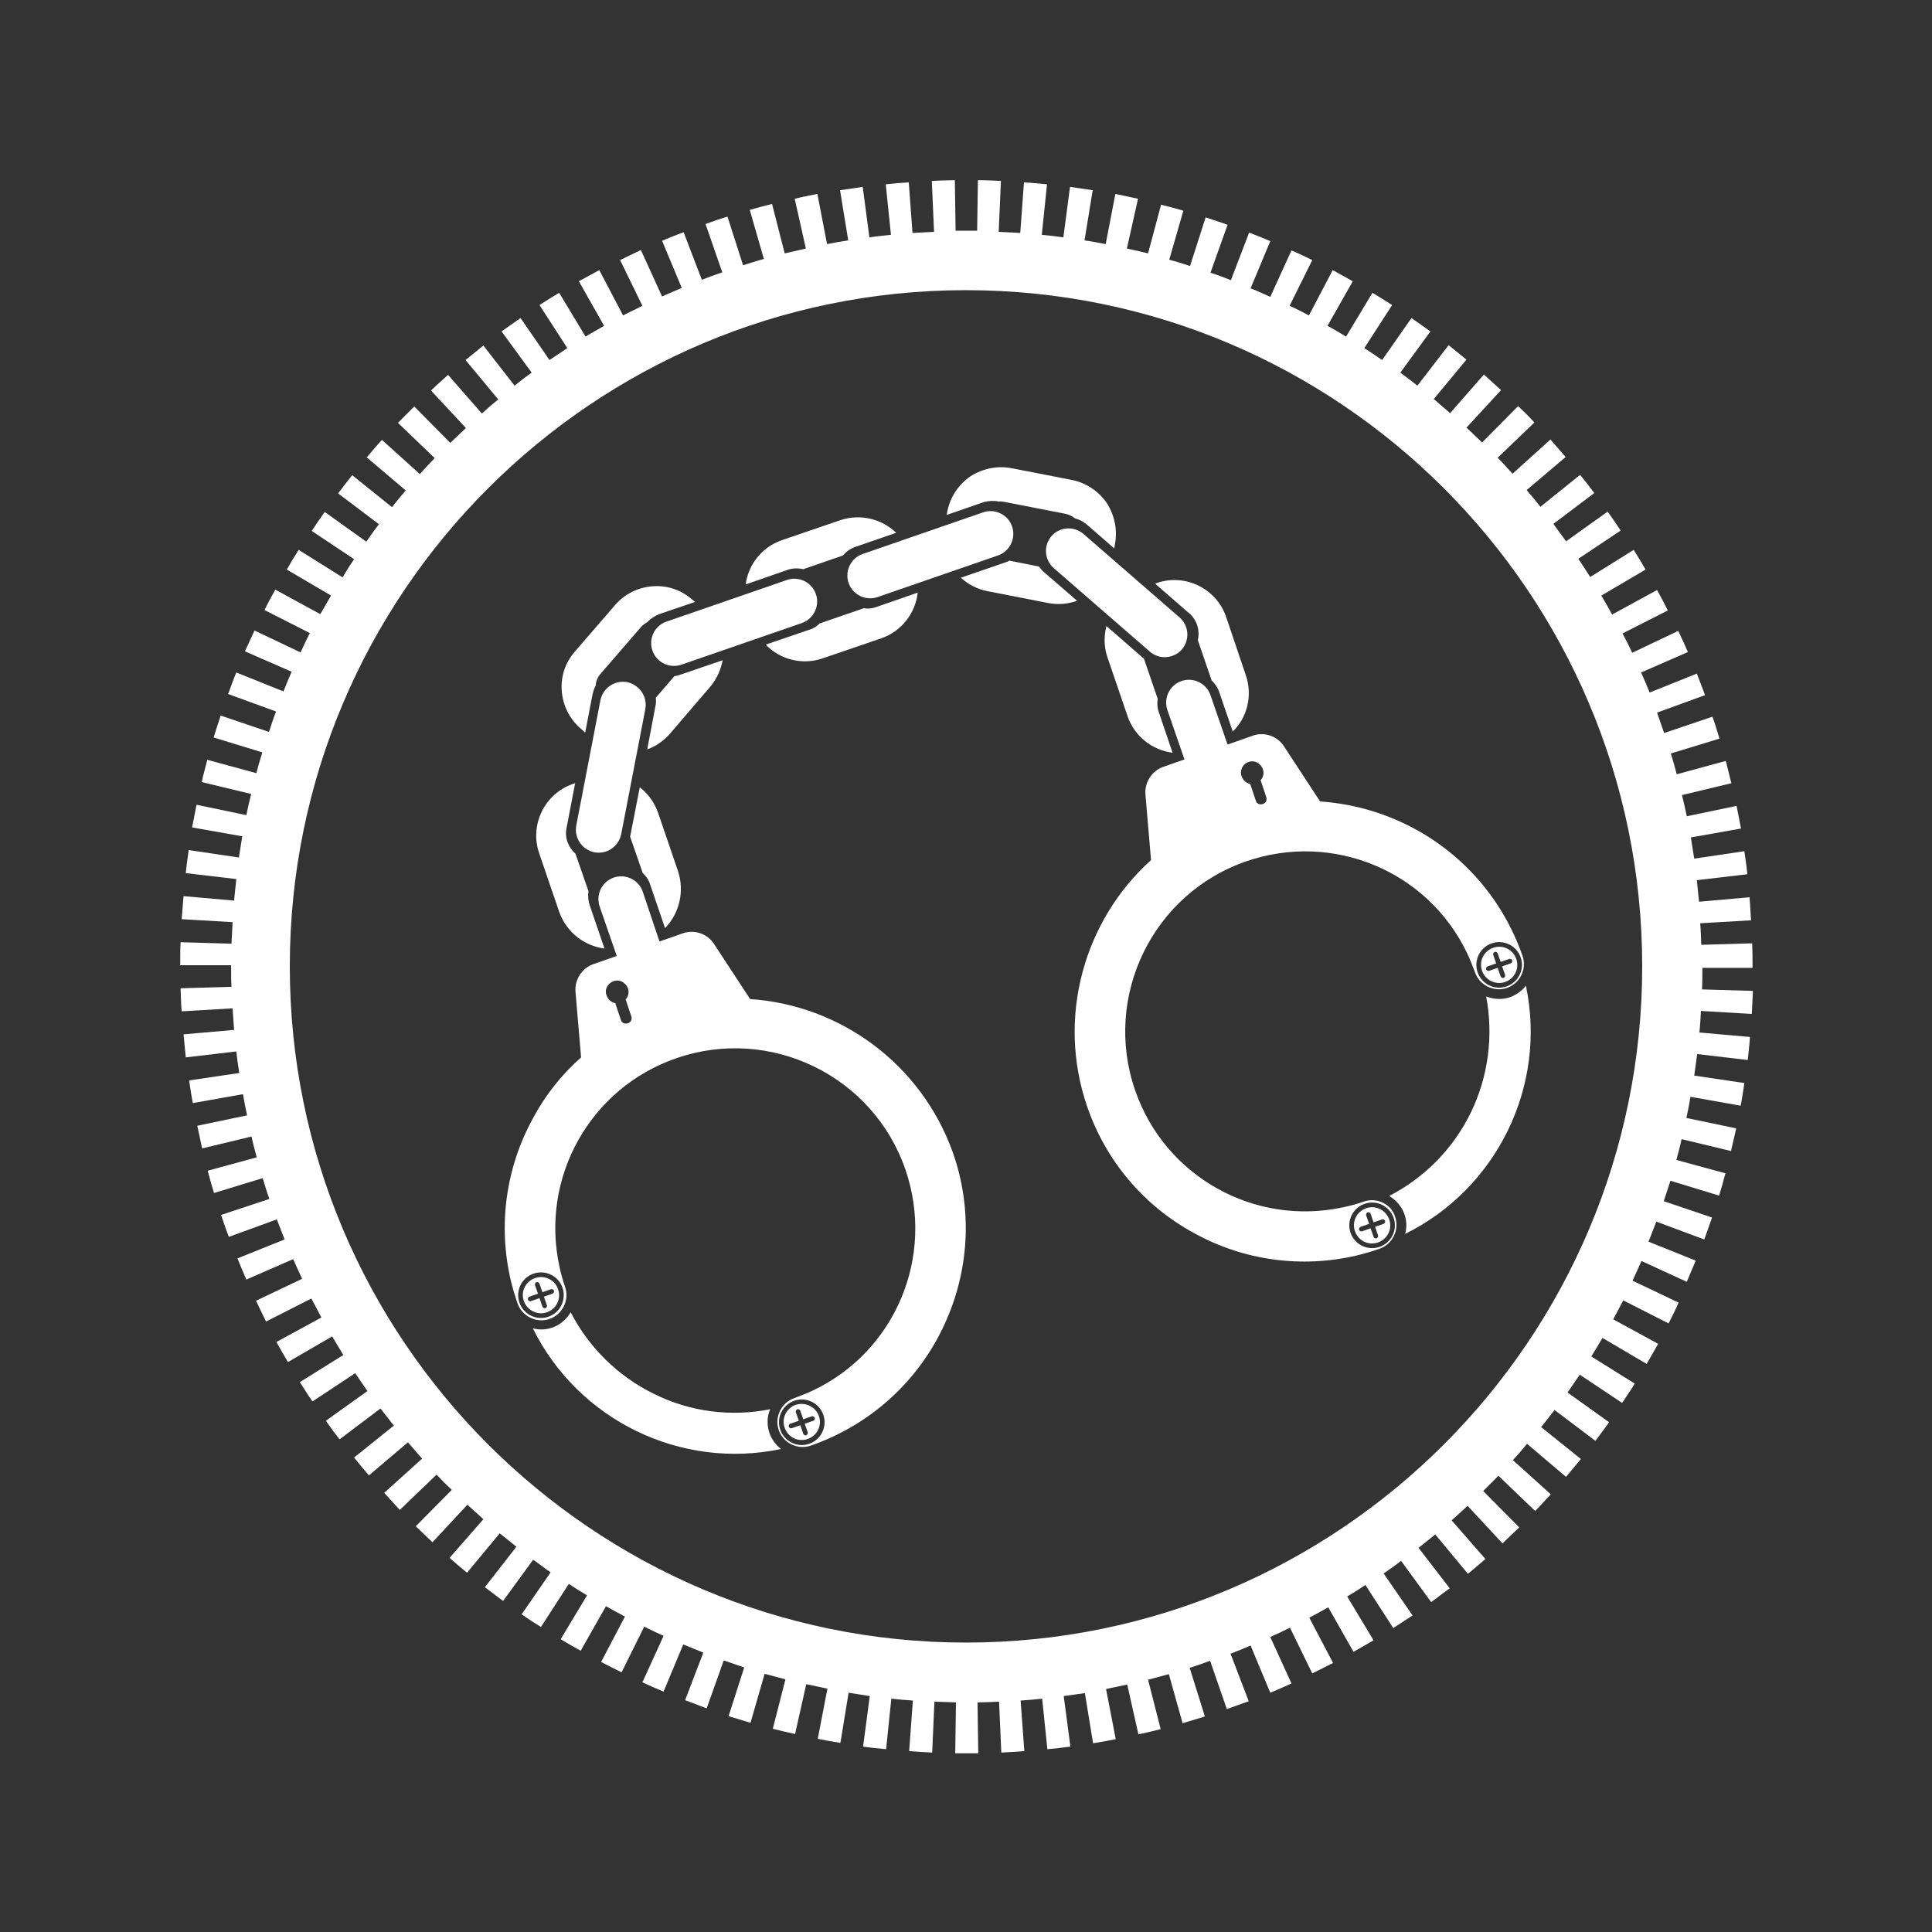 <?xml version="1.0" encoding="utf-8"?>
<!-- Generator: Adobe Illustrator 22.1.0, SVG Export Plug-In . SVG Version: 6.00 Build 0)  -->
<svg version="1.1" baseProfile="tiny" id="Layer_1" xmlns="http://www.w3.org/2000/svg" xmlns:xlink="http://www.w3.org/1999/xlink"
	 x="0px" y="0px" width="520px" height="520px" viewBox="0 0 520 520" xml:space="preserve">
<rect x="0" y="0" width="520" height="520" fill="#333333" stroke="none"/>
<path fill="#FFFFFF" d="M471.7,260.5v-0.4c0-2.1,0-4.1-0.1-6.2l-13.7,0.4c-0.1-1.9-0.1-3.9-0.3-5.8l13.7-0.8
	c-0.1-2.1-0.3-4.1-0.4-6.2l-13.6,1.2c-0.2-1.9-0.4-3.9-0.6-5.8l13.6-1.6c-0.2-2.1-0.5-4.1-0.8-6.2l-13.5,2c-0.3-1.9-0.6-3.8-0.9-5.7
	l13.5-2.4c-0.4-2-0.8-4.1-1.2-6.1l-13.4,2.8c-0.4-1.9-0.8-3.8-1.3-5.7l13.3-3.2c-0.5-2-1-4-1.5-6l-13.2,3.6c-0.5-1.9-1-3.7-1.6-5.6
	l13.1-4c-0.6-2-1.2-4-1.9-5.9l-13,4.4c-0.6-1.8-1.3-3.7-1.9-5.5l12.9-4.7c-0.7-2-1.5-3.9-2.2-5.8l-12.7,5.1
	c-0.7-1.8-1.5-3.6-2.3-5.4l12.6-5.5c-0.8-1.9-1.7-3.8-2.6-5.7l-12.4,5.9c-0.8-1.8-1.7-3.5-2.6-5.2l12.2-6.2
	c-0.9-1.8-1.9-3.7-2.9-5.5l-12.1,6.6c-0.9-1.7-1.9-3.4-2.9-5.1l11.9-7c-1-1.8-2.1-3.6-3.2-5.3l-11.7,7.3c-1-1.6-2.1-3.3-3.2-4.9
	l11.4-7.6c-1.1-1.7-2.3-3.4-3.5-5.1l-11.2,8c-1.1-1.6-2.3-3.1-3.4-4.7l11-8.3c-1.2-1.6-2.5-3.3-3.8-4.9l-10.7,8.6
	c-1.2-1.5-2.4-3-3.7-4.5l10.5-8.9c-1.3-1.5-2.7-3.1-4.1-4.7l-10.2,9.2c-1.3-1.4-2.6-2.9-4-4.3l9.9-9.5c-1.4-1.5-2.9-3-4.4-4.4
	l-9.7,9.8c-1.4-1.4-2.8-2.7-4.2-4L404,105c-1.5-1.4-3.1-2.8-4.6-4.2l-9.1,10.4c-1.5-1.3-2.9-2.5-4.4-3.8l8.8-10.6
	c-1.6-1.3-3.2-2.6-4.8-3.9l-8.4,10.9c-1.5-1.2-3.1-2.4-4.6-3.5l8.1-11.1c-1.7-1.2-3.4-2.4-5.1-3.6L372,96.9
	c-1.6-1.1-3.2-2.2-4.8-3.2l7.5-11.6c-1.7-1.1-3.5-2.2-5.3-3.3l-7.1,11.8c-1.7-1-3.3-2-5-2.9l6.8-12c-1.8-1-3.6-2-5.4-3l-6.4,12.2
	c-1.7-0.9-3.4-1.8-5.2-2.6l6.1-12.3c-1.8-0.9-3.7-1.8-5.6-2.6l-5.7,12.5c-1.8-0.8-3.5-1.6-5.3-2.3l5.3-12.7
	c-1.9-0.8-3.8-1.6-5.7-2.3l-4.9,12.8c-1.8-0.7-3.6-1.4-5.5-2l4.6-12.9c-1.9-0.7-3.9-1.3-5.9-2l-4.2,13.1c-1.8-0.6-3.7-1.2-5.6-1.7
	l3.8-13.2c-2-0.6-4-1.1-6-1.6L309,68.2c-1.9-0.5-3.8-0.9-5.7-1.3l3-13.4c-2-0.4-4-0.9-6.1-1.3l-2.6,13.5c-1.9-0.4-3.8-0.7-5.7-1
	l2.2-13.5c-2-0.3-4.1-0.6-6.1-0.9l-1.8,13.6c-1.9-0.3-3.8-0.5-5.8-0.7l1.4-13.6c-2-0.2-4.1-0.4-6.2-0.5l-1,13.6
	c-1.9-0.1-3.9-0.2-5.8-0.3l0.6-13.7c-2.1-0.1-4.1-0.2-6.2-0.2L263,62.1c-1,0-2,0-3,0c-0.9,0-1.9,0-2.8,0L257,48.5
	c-2.1,0-4.2,0.1-6.2,0.2l0.6,13.7c-1.9,0.1-3.9,0.2-5.8,0.3l-1-13.6c-2.1,0.1-4.2,0.3-6.2,0.5l1.4,13.6c-1.9,0.2-3.9,0.4-5.8,0.7
	l-1.8-13.6c-2,0.3-4.1,0.6-6.1,0.9l2.2,13.5c-1.9,0.3-3.8,0.6-5.7,1L220,52.2c-2,0.4-4.1,0.8-6.1,1.3l3,13.4
	c-1.9,0.4-3.8,0.9-5.7,1.3l-3.4-13.3c-2,0.5-4,1-6,1.6l3.8,13.2c-1.9,0.5-3.7,1.1-5.6,1.7l-4.2-13.1c-2,0.6-4,1.3-5.9,2l4.5,13
	c-1.8,0.6-3.7,1.3-5.5,2l-4.9-12.8c-1.9,0.7-3.9,1.5-5.8,2.3l5.3,12.7c-1.8,0.8-3.6,1.5-5.3,2.3l-5.7-12.5c-1.9,0.9-3.8,1.8-5.6,2.7
	l6,12.3c-1.7,0.9-3.5,1.7-5.2,2.6l-6.4-12.2c-1.8,1-3.7,2-5.5,3l6.8,12c-1.7,1-3.4,1.9-5,2.9l-7.1-11.8c-1.8,1.1-3.6,2.2-5.3,3.3
	l7.5,11.6c-1.6,1.1-3.2,2.1-4.8,3.2l-7.8-11.3c-1.7,1.2-3.4,2.4-5.1,3.6l8.1,11.1c-1.6,1.1-3.1,2.3-4.6,3.5L130.1,93
	c-1.6,1.3-3.2,2.6-4.8,3.9l8.8,10.6c-1.5,1.2-3,2.5-4.4,3.8l-9.1-10.4c-1.6,1.4-3.1,2.8-4.6,4.2l9.4,10.1c-1.4,1.3-2.8,2.7-4.2,4
	l-9.7-9.8c-1.5,1.5-3,3-4.4,4.4l9.9,9.5c-1.3,1.4-2.7,2.8-4,4.3l-10.2-9.2c-1.4,1.5-2.7,3.1-4.1,4.7l10.5,8.9
	c-1.3,1.5-2.5,3-3.7,4.5l-10.7-8.6c-1.3,1.6-2.6,3.3-3.8,4.9l11,8.3c-1.2,1.5-2.3,3.1-3.4,4.7l-11.2-8c-1.2,1.7-2.4,3.4-3.5,5.1
	l11.4,7.6c-1.1,1.6-2.1,3.2-3.1,4.9L80.4,148c-1.1,1.7-2.2,3.5-3.2,5.3l11.9,7c-1,1.7-1.9,3.3-2.9,5l-12.1-6.6c-1,1.8-2,3.6-2.9,5.5
	l12.2,6.2c-0.9,1.7-1.7,3.5-2.5,5.2l-12.4-5.9c-0.9,1.9-1.7,3.8-2.6,5.6l12.6,5.5c-0.8,1.8-1.5,3.5-2.2,5.3l-12.7-5.1
	c-0.8,1.9-1.5,3.9-2.2,5.8l12.9,4.7c-0.7,1.8-1.3,3.6-1.9,5.5l-13-4.4c-0.7,2-1.3,4-1.9,5.9l13.1,4c-0.6,1.9-1.1,3.7-1.6,5.6
	l-13.2-3.6c-0.5,2-1.1,4-1.5,6l13.3,3.2c-0.5,1.9-0.9,3.8-1.3,5.7l-13.4-2.8c-0.4,2-0.8,4.1-1.2,6.1l13.5,2.4
	c-0.3,1.9-0.6,3.8-0.9,5.7l-13.5-2c-0.3,2-0.6,4.1-0.8,6.2l13.6,1.6c-0.2,1.9-0.4,3.8-0.6,5.8l-13.6-1.2c-0.2,2.1-0.3,4.1-0.5,6.2
	l13.7,0.8c-0.1,1.9-0.2,3.9-0.3,5.8l-13.7-0.4c-0.1,2.1-0.1,4.2-0.1,6.2l13.7,0c0,0.1,0,0.1,0,0.2c0,1.9,0,3.8,0.1,5.6l-13.7,0.4
	c0.1,2.1,0.1,4.2,0.3,6.2l13.7-0.8c0.1,1.9,0.3,3.9,0.4,5.8l-13.6,1.2c0.2,2.1,0.4,4.1,0.6,6.2l13.6-1.6c0.2,1.9,0.5,3.9,0.8,5.8
	l-13.5,2c0.3,2,0.6,4.1,1,6.1l13.5-2.4c0.3,1.9,0.7,3.8,1.1,5.7l-13.4,2.8c0.4,2,0.9,4.1,1.3,6.1l13.3-3.2c0.4,1.9,0.9,3.8,1.4,5.6
	l-13.2,3.6c0.5,2,1.1,4,1.7,6l13.1-4c0.6,1.9,1.1,3.7,1.8,5.6l-13,4.3c0.7,2,1.3,3.9,2.1,5.9l12.9-4.7c0.7,1.8,1.4,3.6,2.1,5.4
	l-12.7,5.1c0.8,1.9,1.6,3.9,2.4,5.7l12.6-5.5c0.8,1.8,1.6,3.5,2.4,5.3l-12.4,5.9c0.9,1.9,1.8,3.7,2.7,5.6l12.2-6.2
	c0.9,1.7,1.8,3.4,2.7,5.1l-12.1,6.6c1,1.8,2,3.6,3.1,5.4l11.9-6.9c1,1.7,2,3.3,3,5l-11.7,7.3c1.1,1.7,2.2,3.5,3.4,5.2l11.5-7.6
	c1.1,1.6,2.2,3.2,3.3,4.8l-11.2,8c1.2,1.7,2.4,3.4,3.7,5l11-8.3c1.2,1.5,2.4,3.1,3.6,4.6l-10.7,8.6c1.3,1.6,2.6,3.2,4,4.8l10.5-8.9
	c1.3,1.5,2.5,2.9,3.8,4.4l-10.2,9.2c1.4,1.5,2.8,3.1,4.2,4.6l9.9-9.5c1.3,1.4,2.7,2.8,4.1,4.1l-9.7,9.8c1.5,1.4,3,2.9,4.5,4.3
	l9.4-10.1c1.4,1.3,2.9,2.6,4.3,3.9l-9.1,10.4c1.6,1.4,3.1,2.7,4.7,4l8.8-10.6c1.5,1.2,3,2.4,4.5,3.6l-8.5,10.9
	c1.6,1.2,3.3,2.5,4.9,3.7l8.1-11.1c1.6,1.1,3.1,2.3,4.7,3.4l-7.8,11.3c1.7,1.2,3.4,2.3,5.2,3.4l7.5-11.6c1.6,1.1,3.3,2.1,4.9,3.1
	l-7.1,11.8c1.8,1.1,3.6,2.1,5.4,3.1l6.8-12c1.7,1,3.4,1.9,5.1,2.8l-6.4,12.2c1.8,1,3.7,1.9,5.5,2.8l6.1-12.3
	c1.7,0.9,3.5,1.7,5.2,2.5l-5.7,12.5c1.9,0.9,3.8,1.7,5.7,2.5l5.3-12.7c1.8,0.7,3.6,1.5,5.4,2.2l-4.9,12.8c1.9,0.7,3.9,1.5,5.8,2.2
	l4.6-12.9c1.8,0.6,3.7,1.3,5.5,1.9l-4.2,13.1c2,0.6,4,1.2,5.9,1.8l3.8-13.2c1.9,0.5,3.7,1,5.6,1.5l-3.4,13.3c2,0.5,4,1,6,1.4l3-13.4
	c1.9,0.4,3.8,0.8,5.7,1.2l-2.6,13.5c2,0.4,4.1,0.8,6.1,1.1l2.2-13.5c1.9,0.3,3.8,0.6,5.7,0.9l-1.8,13.6c2,0.3,4.1,0.5,6.2,0.7
	l1.4-13.6c1.9,0.2,3.9,0.4,5.8,0.5l-1,13.6c2.1,0.2,4.1,0.3,6.2,0.4l0.6-13.7c1.9,0.1,3.9,0.1,5.8,0.2l-0.2,13.7c1.1,0,2.3,0,3.4,0
	c0.9,0,1.9,0,2.8,0l-0.2-13.7c1.9,0,3.9-0.1,5.8-0.2l0.6,13.7c2.1-0.1,4.2-0.2,6.2-0.4l-1-13.6c1.9-0.1,3.9-0.3,5.8-0.5l1.4,13.6
	c2.1-0.2,4.1-0.4,6.2-0.7l-1.8-13.6c1.9-0.3,3.8-0.5,5.7-0.8l2.2,13.5c2-0.3,4.1-0.7,6.1-1.1l-2.6-13.5c1.9-0.4,3.8-0.8,5.7-1.2
	l3,13.4c2-0.4,4-0.9,6-1.4l-3.4-13.3c1.9-0.5,3.8-1,5.6-1.5l3.7,13.2c2-0.6,4-1.2,6-1.8l-4.1-13.1c1.9-0.6,3.7-1.2,5.5-1.9l4.5,13
	c2-0.7,3.9-1.4,5.9-2.1l-4.9-12.8c1.8-0.7,3.6-1.4,5.4-2.2l5.3,12.7c1.9-0.8,3.8-1.6,5.7-2.5l-5.7-12.5c1.8-0.8,3.5-1.6,5.3-2.5
	l6,12.3c1.9-0.9,3.7-1.9,5.6-2.8l-6.4-12.2c1.7-0.9,3.4-1.8,5.1-2.8l6.8,12c1.8-1,3.6-2.1,5.4-3.1l-7.1-11.8c1.7-1,3.3-2,4.9-3.1
	l7.5,11.6c1.7-1.1,3.5-2.3,5.2-3.4l-7.8-11.3c1.6-1.1,3.2-2.2,4.7-3.4l8.1,11.1c1.7-1.2,3.3-2.5,5-3.7l-8.4-10.9
	c1.5-1.2,3-2.4,4.5-3.6l8.8,10.6c1.6-1.3,3.2-2.7,4.7-4l-9.1-10.4c1.5-1.3,2.9-2.6,4.3-3.9l9.4,10.1c1.5-1.4,3-2.9,4.5-4.3l-9.7-9.8
	c1.4-1.4,2.7-2.7,4.1-4.1l9.9,9.5c1.4-1.5,2.8-3,4.2-4.5l-10.2-9.2c1.3-1.4,2.6-2.9,3.8-4.4l10.5,8.9c1.3-1.6,2.7-3.2,4-4.8
	l-10.7-8.6c1.2-1.5,2.4-3,3.6-4.6l11,8.3c1.2-1.6,2.5-3.3,3.7-5l-11.2-8c1.1-1.6,2.2-3.2,3.3-4.8l11.4,7.6c1.1-1.7,2.3-3.4,3.4-5.2
	l-11.7-7.3c1-1.6,2-3.3,3-5l11.9,7c1-1.8,2.1-3.6,3.1-5.4l-12.1-6.6c0.9-1.7,1.8-3.4,2.7-5.1l12.2,6.2c0.9-1.8,1.9-3.7,2.7-5.6
	l-12.4-5.9c0.8-1.7,1.6-3.5,2.4-5.3L454,345c0.8-1.9,1.6-3.8,2.4-5.7l-12.7-5.1c0.7-1.8,1.4-3.6,2.1-5.4l12.9,4.8
	c0.7-1.9,1.4-3.9,2.1-5.9l-13-4.4c0.6-1.8,1.2-3.7,1.8-5.5l13.1,4c0.6-2,1.2-4,1.7-6l-13.2-3.6c0.5-1.9,1-3.7,1.4-5.6l13.3,3.2
	c0.5-2,0.9-4,1.4-6.1l-13.4-2.8c0.4-1.9,0.8-3.8,1.1-5.7l13.5,2.4c0.4-2,0.7-4.1,1-6.1l-13.5-2c0.3-1.9,0.5-3.8,0.8-5.8l13.6,1.6
	c0.2-2.1,0.5-4.1,0.6-6.2l-13.6-1.2c0.2-1.9,0.3-3.9,0.4-5.8l13.7,0.8c0.1-2,0.2-4.1,0.3-6.2l-13.7-0.4c0.1-1.9,0.1-3.9,0.1-5.8
	H471.7z M260,442.1c-100.4,0-182-81.6-182-182s81.6-182,182-182s182,81.6,182,182S360.4,442.1,260,442.1z"/>
<g>
	<g>
		<path fill="#FFFFFF" d="M176.1,375.2c-9.7-4.7-17.6-12.5-22.5-22c-1.1,1.9-2.9,3.4-4.9,4.1c-1.7,0.6-3.5,0.7-5.3,0.2
			c12.2,24.7,39.8,38.2,66.8,32.5c-1.4-1.1-2.5-2.6-3.1-4.3c-0.7-2.1-0.7-4.4,0.2-6.4C196.8,381.4,185.7,380,176.1,375.2z"/>
	</g>
	<g>
		<path fill="#FFFFFF" d="M201.9,268.9l-9.7-14.8c-1.8-2.8-5.3-4-8.4-2.9l-6.3,2.2L173,240c-1.1-3.2-4.6-4.9-7.8-3.8
			c-3.2,1.1-4.9,4.6-3.8,7.8l4.6,13.3l-6.3,2.2c-3.1,1.1-5.1,4.2-4.8,7.5l1.5,17.6c-5.2,4.6-9.6,10.1-12.9,16.3
			c-7.4,13.4-9.5,29-6,43.8c0.5,2.1,1.1,4.1,1.8,6.1c1.2,3.5,5.1,5.4,8.6,4.2c3.5-1.2,5.4-5.1,4.2-8.6c-0.6-1.7-1.1-3.5-1.5-5.4
			c-5.3-24,8.2-48.2,31.5-56.2c25.2-8.7,52.9,4.7,61.6,30c8,23.3-2.6,48.8-24.8,59.4c-1.7,0.8-3.5,1.5-5.1,2.1
			c-3.5,1.2-5.4,5.1-4.2,8.6c1.2,3.5,5.1,5.4,8.6,4.2c2-0.7,4-1.5,5.9-2.4c13.8-6.4,24.8-17.7,30.8-31.8c6.1-14.2,6.7-30,1.6-44.6
			C247.9,286.2,226,270.5,201.9,268.9z M147.6,354.4c-3.2,1.1-6.7-0.6-7.8-3.8c-1.1-3.2,0.6-6.7,3.8-7.8c3.2-1.1,6.7,0.6,7.8,3.8
			C152.5,349.8,150.8,353.3,147.6,354.4z M165.1,264.1c1.6-0.6,3.3,0.3,3.9,1.9c0.4,1.1,0.1,2.2-0.6,3l1.5,4.5
			c0.3,0.8-0.1,1.7-0.9,1.9c-0.8,0.3-1.7-0.1-1.9-0.9l-1.5-4.5c-1-0.2-1.9-0.9-2.3-2C162.6,266.4,163.5,264.7,165.1,264.1z
			 M217.8,388.6c-3.2,1.1-6.7-0.6-7.8-3.8c-1.1-3.2,0.6-6.7,3.8-7.8s6.7,0.6,7.8,3.8C222.7,384,221,387.5,217.8,388.6z"/>
	</g>
	<g>
		<path fill="#FFFFFF" d="M214.2,378.1c-2.6,0.9-3.9,3.7-3,6.2c0.9,2.6,3.7,3.9,6.2,3c2.6-0.9,3.9-3.7,3-6.2
			C219.5,378.6,216.7,377.3,214.2,378.1z M219.3,381.6c0.1,0.3-0.1,0.7-0.4,0.8l-2.3,0.8l0.8,2.3c0.1,0.3-0.1,0.7-0.4,0.8
			c-0.3,0.1-0.7-0.1-0.8-0.4l-0.8-2.3l-2.3,0.8c-0.3,0.1-0.7-0.1-0.8-0.4c-0.1-0.3,0.1-0.7,0.4-0.8l2.3-0.8l-0.8-2.3
			c-0.1-0.3,0.1-0.7,0.4-0.8c0.3-0.1,0.7,0.1,0.8,0.4l0.8,2.3l2.3-0.8C218.8,381.1,219.1,381.3,219.3,381.6z"/>
	</g>
	<g>
		<path fill="#FFFFFF" d="M144,344c-2.6,0.9-3.9,3.7-3,6.2s3.7,3.9,6.2,3c2.6-0.9,3.9-3.7,3-6.2C149.4,344.5,146.6,343.1,144,344z
			 M149.1,347.4c0.1,0.3-0.1,0.7-0.4,0.8l-2.3,0.8l0.8,2.3c0.1,0.3-0.1,0.7-0.4,0.8c-0.3,0.1-0.7-0.1-0.8-0.4l-0.8-2.3l-2.3,0.8
			c-0.3,0.1-0.7-0.1-0.8-0.4s0.1-0.7,0.4-0.8l2.3-0.8l-0.8-2.3c-0.1-0.3,0.1-0.7,0.4-0.8c0.3-0.1,0.7,0.1,0.8,0.4l0.8,2.3l2.3-0.8
			C148.7,346.9,149,347.1,149.1,347.4z"/>
	</g>
	<g>
		<path fill="#FFFFFF" d="M400,268.2c2,10.5,0.6,21.5-4.1,31.2c-4.7,9.7-12.5,17.6-22,22.5c1.9,1.1,3.4,2.9,4.1,4.9
			c0.6,1.7,0.7,3.5,0.2,5.3c24.7-12.2,38.2-39.8,32.5-66.8c-1.1,1.4-2.6,2.5-4.3,3.1C404.4,269.1,402.1,269,400,268.2z"/>
	</g>
	<g>
		<path fill="#FFFFFF" d="M367.1,323.4c-1.7,0.6-3.5,1.1-5.4,1.5c-24,5.3-48.2-8.2-56.2-31.5c-8.7-25.2,4.7-52.9,30-61.6
			c23.3-8,48.8,2.6,59.4,24.8c0.8,1.7,1.5,3.5,2.1,5.1c1.2,3.5,5.1,5.4,8.6,4.2c3.5-1.2,5.4-5.1,4.2-8.6c-0.7-2-1.5-4-2.4-5.9
			c-6.4-13.8-17.7-24.8-31.8-30.8c-6.5-2.8-13.3-4.4-20.3-4.9l-9.7-14.8c-1.8-2.8-5.3-4-8.4-2.9l-6.8,2.4l-4.6-13.3
			c-1.1-3.2-4.6-4.9-7.8-3.8c-3.2,1.1-4.9,4.6-3.8,7.8l4.6,13.3l-5.7,2c-3.1,1.1-5.1,4.2-4.8,7.5l1.5,17.6
			c-17.9,16.1-25.5,42.1-17.2,66.3c5,14.6,15.2,26.7,28.8,34.1c13.4,7.4,29,9.5,43.8,6c2.1-0.5,4.1-1.1,6.1-1.8
			c3.5-1.2,5.4-5.1,4.2-8.6C374.5,324.1,370.6,322.2,367.1,323.4z M401.5,253.9c3.2-1.1,6.7,0.6,7.8,3.8c1.1,3.2-0.6,6.7-3.8,7.8
			c-3.2,1.1-6.7-0.6-7.8-3.8C396.6,258.5,398.3,255,401.5,253.9z M336,205.1c1.6-0.6,3.3,0.3,3.9,1.9c0.4,1.1,0.1,2.2-0.6,3l1.5,4.5
			c0.3,0.8-0.1,1.7-0.9,1.9c-0.8,0.3-1.7-0.1-1.9-0.9l-1.5-4.5c-1-0.2-1.9-0.9-2.3-2C333.6,207.4,334.4,205.7,336,205.1z
			 M371.3,335.6c-3.2,1.1-6.7-0.6-7.8-3.8c-1.1-3.2,0.6-6.7,3.8-7.8c3.2-1.1,6.7,0.6,7.8,3.8C376.2,331,374.5,334.5,371.3,335.6z"/>
	</g>
	<g>
		<path fill="#FFFFFF" d="M367.7,325.2c-2.6,0.9-3.9,3.7-3,6.2c0.9,2.6,3.7,3.9,6.2,3c2.6-0.9,3.9-3.7,3-6.2
			S370.3,324.3,367.7,325.2z M372.8,328.6c0.1,0.3-0.1,0.7-0.4,0.8l-2.3,0.8l0.8,2.3c0.1,0.3-0.1,0.7-0.4,0.8
			c-0.3,0.1-0.7-0.1-0.8-0.4l-0.8-2.3l-2.3,0.8c-0.3,0.1-0.7-0.1-0.8-0.4c-0.1-0.3,0.1-0.7,0.4-0.8l2.3-0.8l-0.8-2.3
			c-0.1-0.3,0.1-0.7,0.4-0.8c0.3-0.1,0.7,0.1,0.8,0.4l0.8,2.3l2.3-0.8C372.3,328.1,372.7,328.3,372.8,328.6z"/>
	</g>
	<g>
		<path fill="#FFFFFF" d="M405.1,264.3c2.6-0.9,3.9-3.7,3-6.2c-0.9-2.6-3.7-3.9-6.2-3c-2.6,0.9-3.9,3.7-3,6.2
			S402.5,265.2,405.1,264.3z M400,260.9c-0.1-0.3,0.1-0.7,0.4-0.8l2.3-0.8l-0.8-2.3c-0.1-0.3,0.1-0.7,0.4-0.8
			c0.3-0.1,0.7,0.1,0.8,0.4l0.8,2.3l2.3-0.8c0.3-0.1,0.7,0.1,0.8,0.4c0.1,0.3-0.1,0.7-0.4,0.8l-2.3,0.8l0.8,2.3
			c0.1,0.3-0.1,0.7-0.4,0.8c-0.3,0.1-0.7-0.1-0.8-0.4l-0.8-2.3l-2.3,0.8C400.4,261.4,400.1,261.2,400,260.9z"/>
	</g>
	<g>
		<path fill="#FFFFFF" d="M168.8,183.6c-3.3-0.6-6.5,1.5-7.2,4.9l-6.5,33.7c-0.6,3.3,1.5,6.5,4.9,7.2c3.3,0.6,6.5-1.5,7.2-4.9
			l6.5-33.7C174.3,187.5,172.1,184.3,168.8,183.6z"/>
	</g>
	<g>
		<path fill="#FFFFFF" d="M318.1,174.8c2.2-2.6,1.9-6.4-0.6-8.6l-25.9-22.5c-2.6-2.2-6.4-1.9-8.6,0.6l0,0c-2.2,2.6-1.9,6.4,0.6,8.6
			l25.9,22.5C312,177.6,315.9,177.3,318.1,174.8z"/>
	</g>
	<g>
		<path fill="#FFFFFF" d="M272.4,141.7c-1.1-3.2-4.6-4.9-7.8-3.8l-32.4,11.2c-3.2,1.1-4.9,4.6-3.8,7.8c1.1,3.2,4.6,4.9,7.8,3.8
			l32.4-11.2C271.8,148.4,273.5,144.9,272.4,141.7z"/>
	</g>
	<g>
		<path fill="#FFFFFF" d="M219.6,159.9c-1.1-3.2-4.6-4.9-7.8-3.8l-32.4,11.2c-3.2,1.1-4.9,4.6-3.8,7.8c1.1,3.2,4.6,4.9,7.8,3.8
			l32.4-11.2C219,166.6,220.7,163.1,219.6,159.9z"/>
	</g>
	<g>
		<path fill="#FFFFFF" d="M162.7,255.3l-4-11.7c-0.4-1.2-0.5-2.5-0.3-3.7l-3.5-10.1c-1.9-1.7-3-4.3-2.4-7l2.3-12l-0.6,0.2
			c-7.6,2.6-11.7,11-9.1,18.6l5.4,15.8C152.5,251,157.3,254.6,162.7,255.3z"/>
	</g>
	<g>
		<path fill="#FFFFFF" d="M182.5,234.5l-5.4-15.8c-1-2.8-2.7-5.1-4.9-6.8l-2.6,13.3l3.4,9.8c0.9,0.8,1.6,1.8,2,3.1l4,11.7
			C182.8,245.9,184.3,240,182.5,234.5z"/>
	</g>
	<g>
		<path fill="#FFFFFF" d="M157.5,197.2l2-10.4c0.2-0.8,0.4-1.5,0.8-2.2c0.1-1.2,0.5-2.3,1.3-3.2l10.9-12.6c0.5-0.6,1.1-1,1.8-1.4
			c0.8-0.9,1.9-1.6,3.1-2.1l9.7-3.3l-0.9-0.7c-3-2.6-6.7-3.8-10.6-3.5c-3.9,0.3-7.5,2.1-10,5l-10.9,12.6c-2.6,3-3.8,6.7-3.5,10.6
			c0.3,3.9,2.1,7.5,5,10L157.5,197.2z"/>
	</g>
	<g>
		<path fill="#FFFFFF" d="M191.1,184.9c1.8-2.1,2.9-4.6,3.4-7.2l-11.4,3.9c-0.5,0.2-1.1,0.3-1.6,0.4l-5,5.8c0.1,0.7,0.1,1.5-0.1,2.3
			l-2.2,11.6c2.3-0.8,4.4-2.3,6.1-4.2L191.1,184.9z"/>
	</g>
	<g>
		<path fill="#FFFFFF" d="M265.7,159.1l16.4,3.2c2.6,0.5,5.1,0.3,7.5-0.5c0.1,0,0.2-0.1,0.3-0.1l-8.9-7.7c-0.5-0.4-0.9-0.9-1.3-1.5
			l-8-1.6c-0.4,0.2-0.8,0.4-1.2,0.5l-11.9,4.1C260.6,157.3,263.1,158.6,265.7,159.1z"/>
	</g>
	<g>
		<path fill="#FFFFFF" d="M268.8,135c0.5-0.1,1.1,0,1.6,0.1l16.4,3.2c0.9,0.2,1.8,0.6,2.5,1.2c1.1,0.3,2.1,0.8,3,1.5l7.6,6.6
			l0.2-1.2c0.7-3.8-0.1-7.7-2.2-11c-2.2-3.2-5.5-5.4-9.3-6.2l-16.4-3.2c-3.8-0.7-7.7,0.1-11,2.2c-3.2,2.2-5.4,5.5-6.2,9.3l-0.2,1.1
			l10.1-3.5C266.2,134.8,267.6,134.7,268.8,135z"/>
	</g>
	<g>
		<path fill="#FFFFFF" d="M216.2,153.2l10.7-3.7c0.8-1,1.9-1.8,3.3-2.3l11-3.8c-3.8-3.7-9.6-5.2-15-3.4l-15.8,5.4
			c-5.4,1.9-9,6.6-9.7,11.9l11.5-4C213.5,152.9,214.9,152.9,216.2,153.2z"/>
	</g>
	<g>
		<path fill="#FFFFFF" d="M235.8,163.4c-1.1,0.4-2.2,0.5-3.3,0.3l-11.9,4.1c-0.8,0.8-1.7,1.4-2.8,1.7l-11.7,4
			c3.8,4,9.8,5.6,15.3,3.7l15.8-5.4c5.5-1.9,9.2-6.8,9.8-12.3L235.8,163.4z"/>
	</g>
	<g>
		<path fill="#FFFFFF" d="M322.4,172.3l3.7,10.8c0.9,0.9,1.7,2,2.1,3.3l3.6,10.5c3.9-3.8,5.4-9.7,3.5-15.2L330,166
			c-2.6-7.6-11-11.7-18.6-9.1l-0.5,0.2l9.2,8C322.2,166.9,323,169.7,322.4,172.3z"/>
	</g>
	<g>
		<path fill="#FFFFFF" d="M303.5,192.8c1.9,5.5,6.7,9.1,12.1,9.8L312,192c-0.5-1.3-0.6-2.6-0.4-3.9l-3.7-10.8l-10.1-8.8
			c-0.7,2.7-0.7,5.7,0.3,8.5L303.5,192.8z"/>
	</g>
</g>
</svg>
